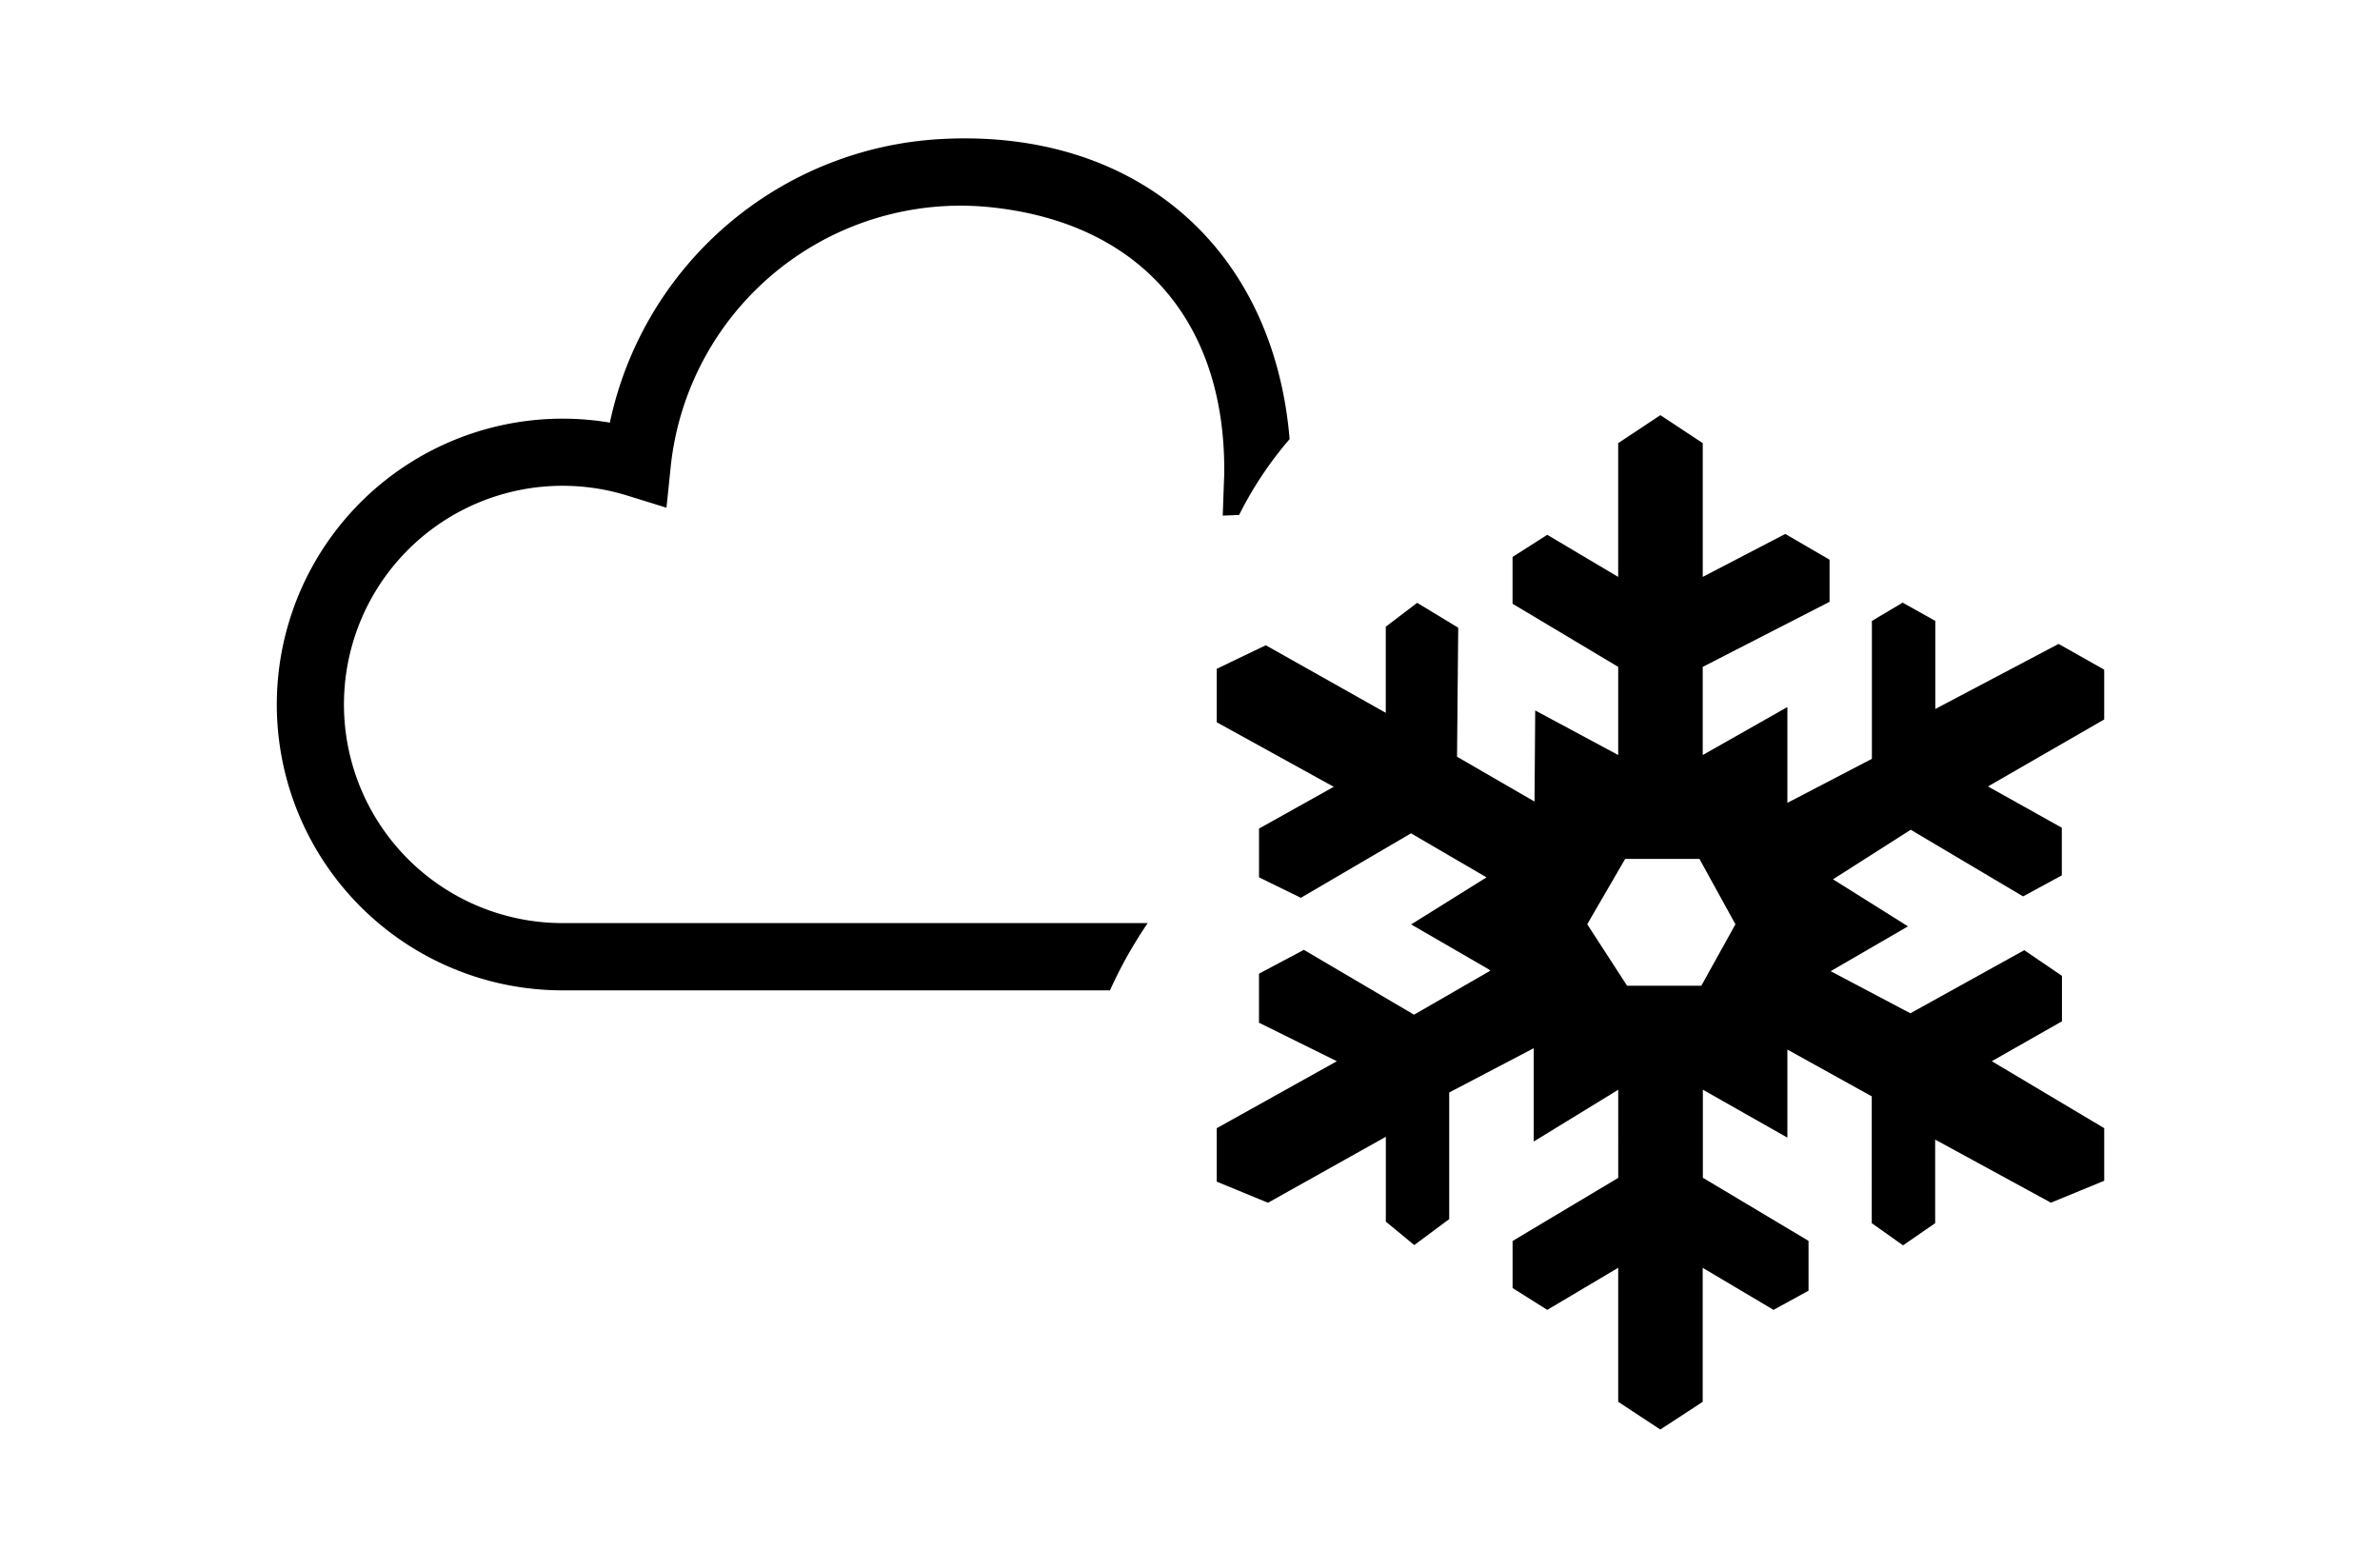 <svg xmlns="http://www.w3.org/2000/svg" xmlns:xlink="http://www.w3.org/1999/xlink" width="86" height="56" viewBox="0 0 86 56">
  <defs>
    <clipPath id="clip-path">
      <rect id="長方形_9605" data-name="長方形 9605" width="86" height="56" transform="translate(144 2954)" fill="#fff" stroke="#707070" stroke-width="1"/>
    </clipPath>
  </defs>
  <g id="_215" data-name="215" transform="translate(-144 -2954)" clip-path="url(#clip-path)">
    <g id="グループ_10501" data-name="グループ 10501" transform="translate(154 2959)">
      <path id="パス_8101" data-name="パス 8101" d="M10.33,28.352a7.9,7.9,0,1,1,2.337-15.446l1.416.438.152-1.475A10.532,10.532,0,0,1,25.8,2.488c5.363.56,8.436,4.08,8.438,9.472,0,.1,0,.223-.009.363l-.046,1.307.591-.023A13.326,13.326,0,0,1,36.6,10.865C36.011,3.907,31-.367,23.983.025A12.951,12.951,0,0,0,12.037,10.269a10.328,10.328,0,1,0-1.7,20.514H30.108a16.049,16.049,0,0,1,1.364-2.431" transform="translate(0 0)"/>
      <path id="Icon_map-snow" data-name="Icon map-snow" d="M17.387,36.369V31.526l-2.563,1.521-1.254-.789v-1.7l3.818-2.28V25.094l-3.054,1.871V23.593l-3.054,1.6v4.574l-1.262.939-1.028-.848V26.793L4.732,29.177,2.88,28.414V26.483l4.341-2.42L4.407,22.672V20.9l1.621-.861,3.981,2.343,2.758-1.591-.063-.05-2.8-1.621,2.724-1.7L9.9,15.829l-3.98,2.33-1.512-.74V15.658l2.7-1.51L2.88,11.816V9.885l1.772-.851,4.336,2.441V8.364L10.122,7.5l1.484.9-.043,4.661,2.8,1.62.025-3.292L17.387,13V9.815L13.569,7.534V5.843l1.254-.8,2.563,1.521V1.731L18.91.72l1.532,1.011V6.563l2.982-1.551,1.6.931V7.464L20.441,9.815V13L23.5,11.266v3.462l3.054-1.591V8.155l1.111-.661,1.18.66v3.182L33.3,8.985l1.648.93v1.8l-4.2,2.42,2.669,1.492v1.721l-1.4.76L27.957,15.7,25.148,17.49l2.71,1.7-2.794,1.62,2.88,1.521,4.115-2.28,1.363.928v1.642l-2.535,1.441,4.062,2.42v1.9l-1.926.792L28.84,26.895v3.02l-1.161.8-1.13-.8V25.332L23.5,23.642v3.182l-3.054-1.732v3.182l3.818,2.28v1.8L23,33.047l-2.56-1.519v4.842l-1.532,1ZM16.268,19.115l1.44,2.22h2.683l1.232-2.22-1.3-2.361H17.638l-1.371,2.361Z" transform="translate(31.086 9.28)"/>
    </g>
  </g>
</svg>
